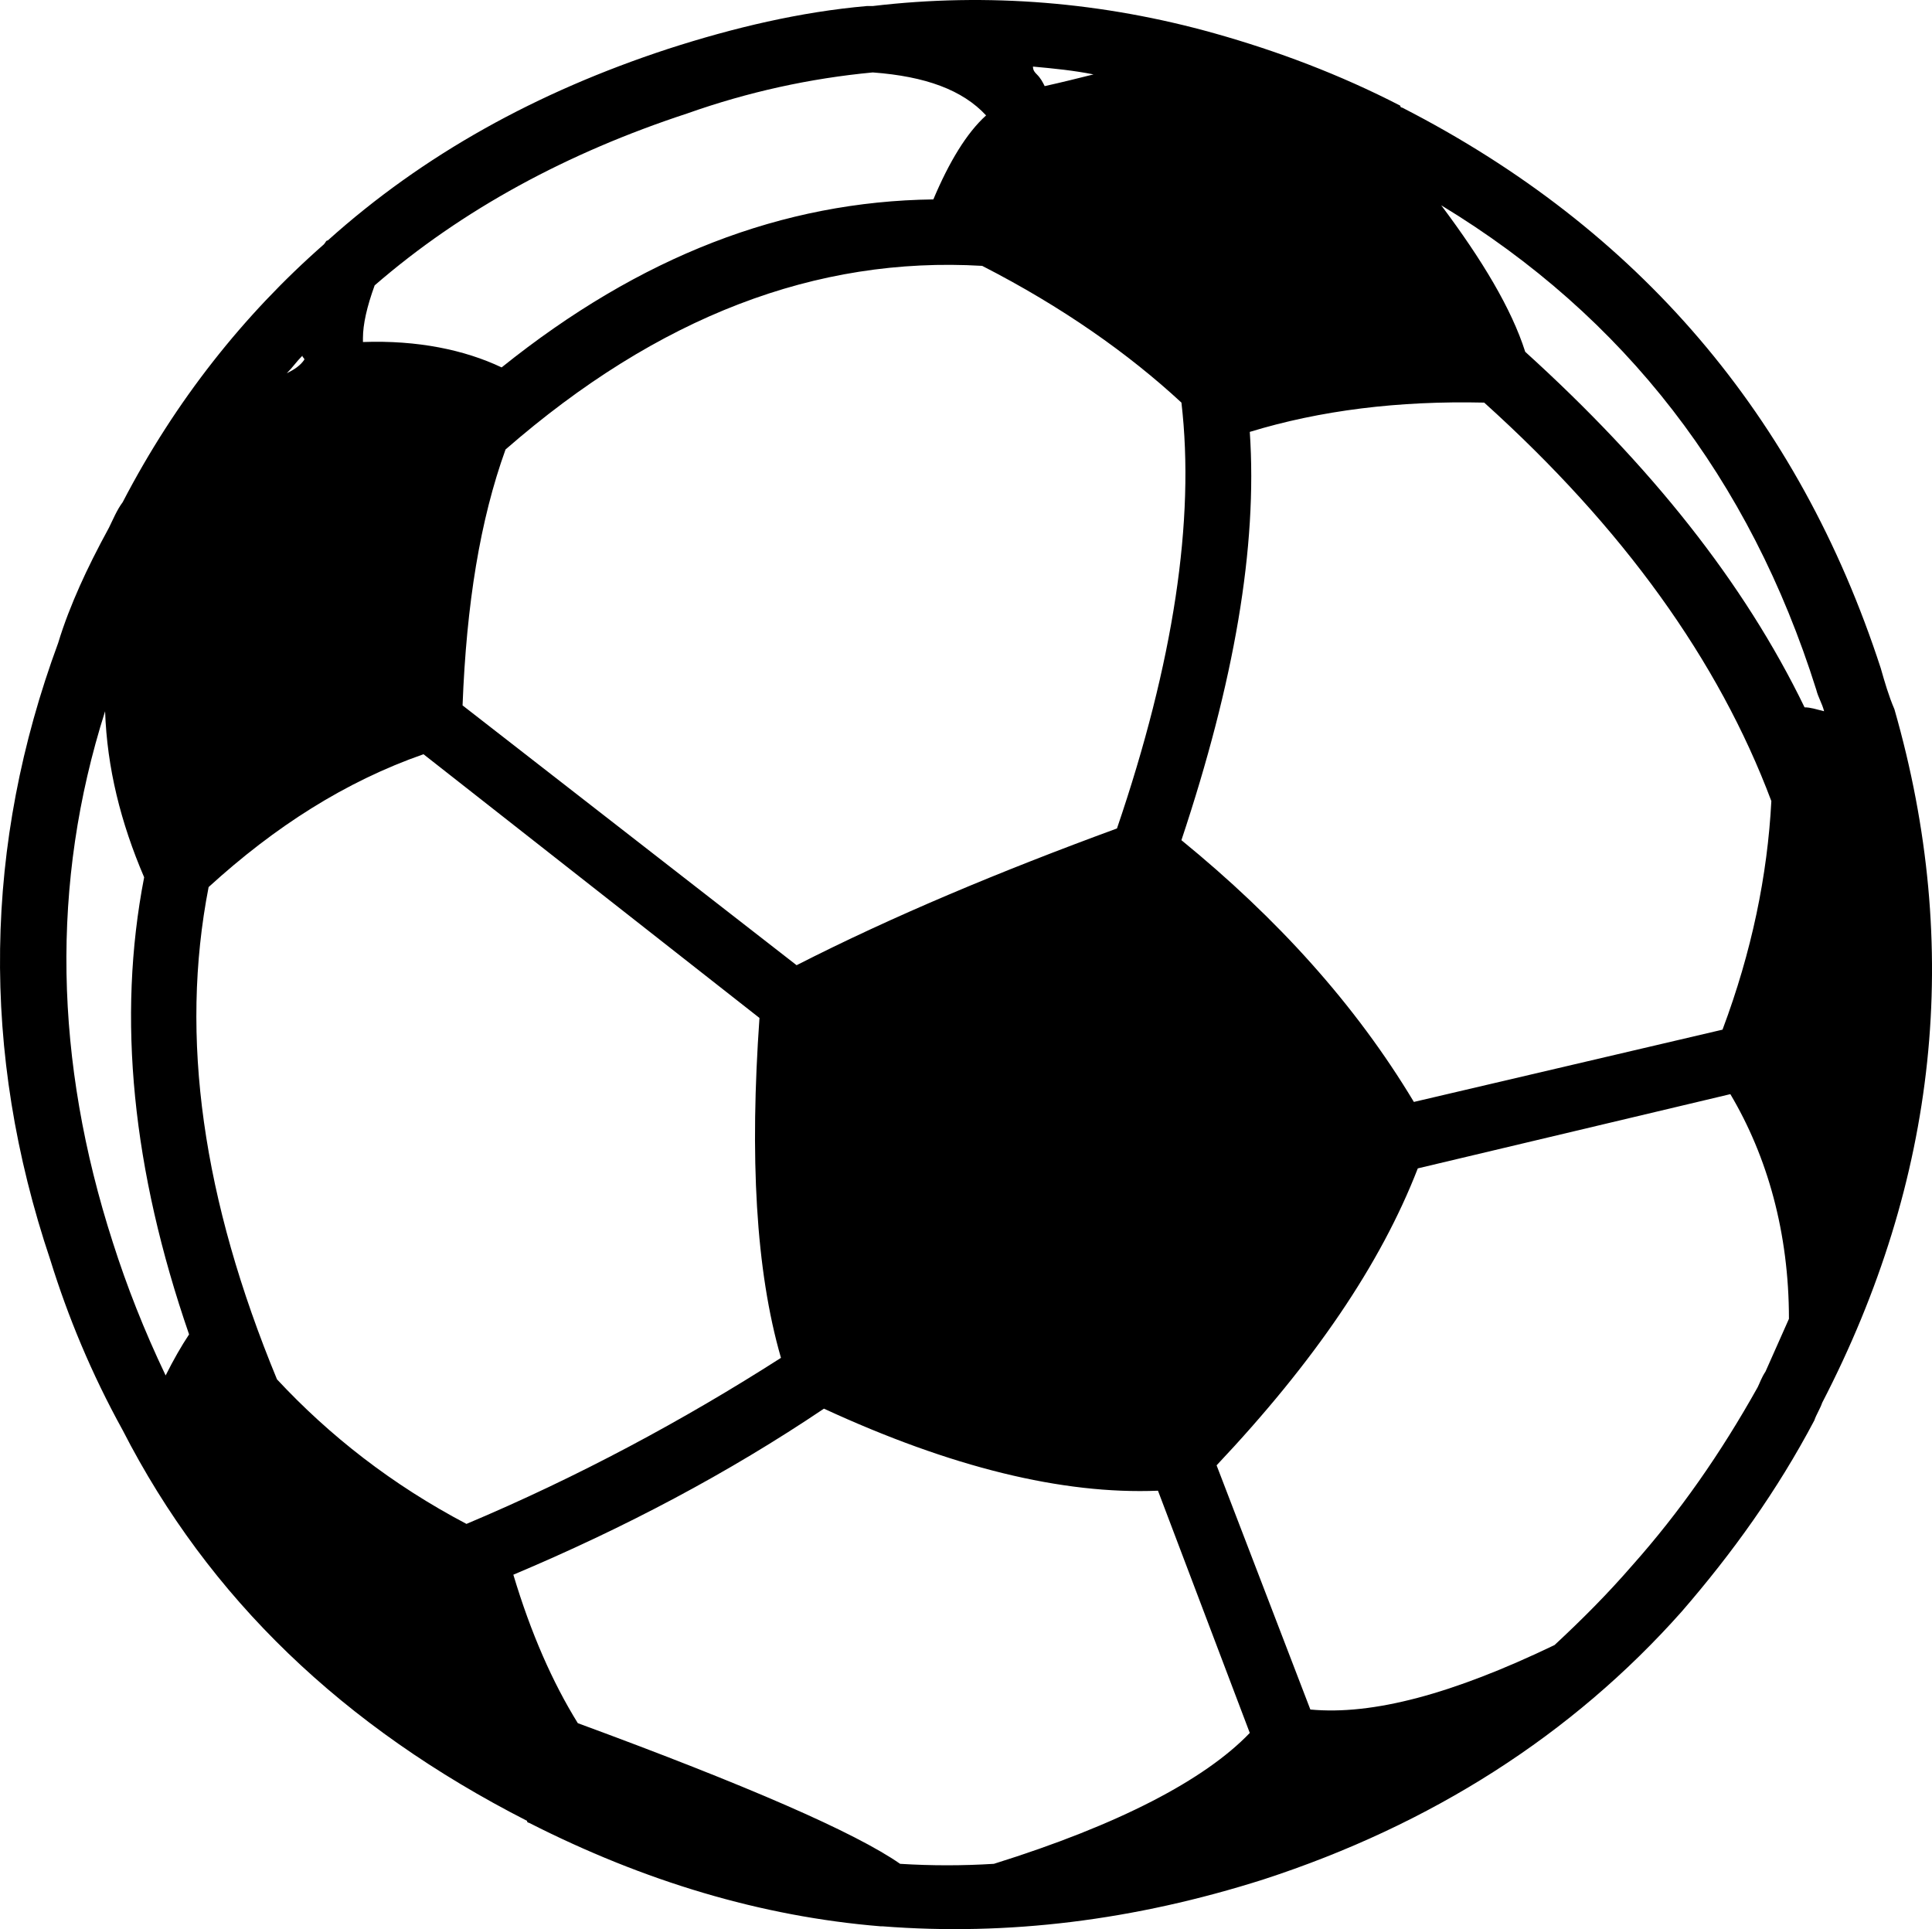 <?xml version="1.0" encoding="UTF-8" standalone="no"?>
<svg
   xmlns:dc="http://purl.org/dc/elements/1.1/"
   xmlns:cc="http://creativecommons.org/ns#"
   xmlns:rdf="http://www.w3.org/1999/02/22-rdf-syntax-ns#"
   xmlns:svg="http://www.w3.org/2000/svg"
   xmlns="http://www.w3.org/2000/svg"
   xmlns:sodipodi="http://sodipodi.sourceforge.net/DTD/sodipodi-0.dtd"
   xmlns:inkscape="http://www.inkscape.org/namespaces/inkscape"
   version="1.1"
   id="Layer_1"
   x="0px"
   y="0px"
   viewBox="0 0 106 105.839"
   xml:space="preserve"
   sodipodi:docname="sportsIcon.svg"
   width="106"
   height="105.839"
   inkscape:version="1.0.2-2 (e86c870879, 2021-01-15)"><defs
   id="defs9" /><sodipodi:namedview
   pagecolor="#ffffff"
   bordercolor="#666666"
   borderopacity="1"
   objecttolerance="10"
   gridtolerance="10"
   guidetolerance="10"
   inkscape:pageopacity="0"
   inkscape:pageshadow="2"
   inkscape:window-width="1680"
   inkscape:window-height="987"
   id="namedview7"
   showgrid="false"
   inkscape:zoom="5.6538462"
   inkscape:cx="48.779559"
   inkscape:cy="51.708777"
   inkscape:window-x="1912"
   inkscape:window-y="14"
   inkscape:window-maximized="1"
   inkscape:current-layer="Layer_1" />
<style
   type="text/css"
   id="style2">
	.st0{fill-rule:evenodd;clip-rule:evenodd;}
</style>
<path
   class="st0"
   d="m 79.073,11.263 c 2.251,3.001 3.858,5.68 4.609,8.038 6.859,6.216 12.004,12.647 15.326,19.506 0.322,0 0.643,0.107 1.072,0.214 C 99.973,38.592 99.758,38.271 99.651,37.842 96.007,26.267 89.148,17.372 79.073,11.263 Z M 43.706,52.954 c 5.252,-2.679 11.146,-5.144 17.577,-7.502 3.108,-9.11 4.287,-16.934 3.537,-23.364 -2.894,-2.679 -6.538,-5.252 -10.932,-7.502 -9.11,-0.536 -17.791,2.787 -26.151,10.074 -1.393,3.858 -2.144,8.467 -2.358,14.04 z M 56.888,4.082 c 0.214,0.214 0.322,0.429 0.429,0.643 0.965,-0.214 1.822,-0.429 2.679,-0.643 -1.072,-0.214 -2.144,-0.322 -3.322,-0.429 0,0.214 0.107,0.322 0.214,0.429 z m -5.68,6.859 c 0.857,-2.036 1.822,-3.644 2.894,-4.609 -1.286,-1.393 -3.322,-2.144 -6.216,-2.358 -3.43,0.322 -6.859,1.072 -10.182,2.251 -6.538,2.144 -12.325,5.252 -17.148,9.431 -0.429,1.179 -0.643,2.144 -0.643,2.894 v 0.214 c 3.001,-0.107 5.573,0.429 7.609,1.393 7.609,-6.109 15.433,-9.11 23.686,-9.217 z M 7.909,48.131 C 6.623,45.13 5.873,42.129 5.766,39.021 2.765,48.453 2.979,58.206 6.194,68.173 c 0.75,2.358 1.715,4.823 2.894,7.288 0.429,-0.857 0.857,-1.608 1.286,-2.251 C 7.266,64.207 6.409,55.848 7.909,48.131 Z M 17.769,13.406 C 17.876,13.299 17.876,13.192 17.984,13.192 23.235,8.476 29.451,5.047 36.632,2.689 40.276,1.51 43.92,0.652 47.564,0.331 h 0.322 c 6.323,-0.75 12.647,-0.214 18.756,1.5 v 0 c 3.43,0.965 6.859,2.251 10.182,3.965 0,0 0,0.107 0.107,0.107 12.968,6.645 21.757,16.934 26.258,30.759 0.214,0.75 0.429,1.5 0.75,2.251 3.751,13.075 2.358,25.829 -3.965,38.047 -0.107,0.322 -0.322,0.643 -0.429,0.965 -2.036,3.858 -4.501,7.288 -7.288,10.503 -6.002,6.752 -13.718,11.682 -22.936,14.683 -7.074,2.251 -14.04,3.108 -20.899,2.572 h -0.107 c -6.538,-0.536 -12.968,-2.465 -19.292,-5.68 0,0 -0.107,0 -0.107,-0.107 C 18.841,94.752 11.446,87.679 6.73,78.462 5.015,75.354 3.729,72.246 2.765,69.137 -1.094,57.67 -0.879,46.309 3.193,35.27 c 0.322,-1.072 0.75,-2.144 1.179,-3.108 0.429,-0.965 0.965,-2.036 1.608,-3.215 0.214,-0.429 0.429,-0.965 0.75,-1.393 2.894,-5.573 6.645,-10.289 11.039,-14.147 z m -1.072,6.323 c 0,-0.107 -0.107,-0.107 -0.107,-0.214 -0.322,0.322 -0.536,0.643 -0.857,0.965 0.429,-0.214 0.75,-0.429 0.965,-0.75 z m 51.873,3.965 c 0.429,6.323 -0.857,13.718 -3.751,22.4 5.252,4.287 9.539,9.003 12.754,14.361 l 16.934,-3.965 c 1.608,-4.287 2.465,-8.467 2.679,-12.54 C 94.292,36.235 89.041,28.947 81.431,22.088 76.716,21.98 72.429,22.516 68.57,23.695 Z M 23.235,41.379 c -4.287,1.5 -8.145,3.965 -11.789,7.288 -1.608,8.252 -0.322,17.148 3.751,27.008 2.894,3.108 6.323,5.787 10.396,7.931 C 31.702,81.034 37.489,77.926 42.848,74.496 41.455,69.673 41.133,63.457 41.669,55.848 Z m 74.916,30.974 c 0,-4.716 -1.179,-8.896 -3.215,-12.325 l -17.148,4.073 c -2.036,5.252 -5.68,10.61 -11.039,16.291 l 5.144,13.397 c 3.43,0.322 7.824,-0.857 13.397,-3.537 1.5,-1.393 2.894,-2.787 4.287,-4.394 2.572,-2.894 4.823,-6.109 6.859,-9.753 0.107,-0.214 0.214,-0.536 0.429,-0.857 0.429,-0.965 0.857,-1.929 1.286,-2.894 z M 68.57,95.074 63.533,81.784 c -5.252,0.214 -11.361,-1.286 -18.327,-4.501 -5.252,3.537 -10.932,6.538 -17.041,9.11 0.965,3.215 2.144,5.895 3.537,8.145 9.324,3.43 15.219,6.002 17.684,7.717 1.715,0.107 3.43,0.107 5.144,0 6.859,-2.143 11.575,-4.609 14.04,-7.181 z"
   id="path4"
   style="stroke-width:1.072" />
</svg>
